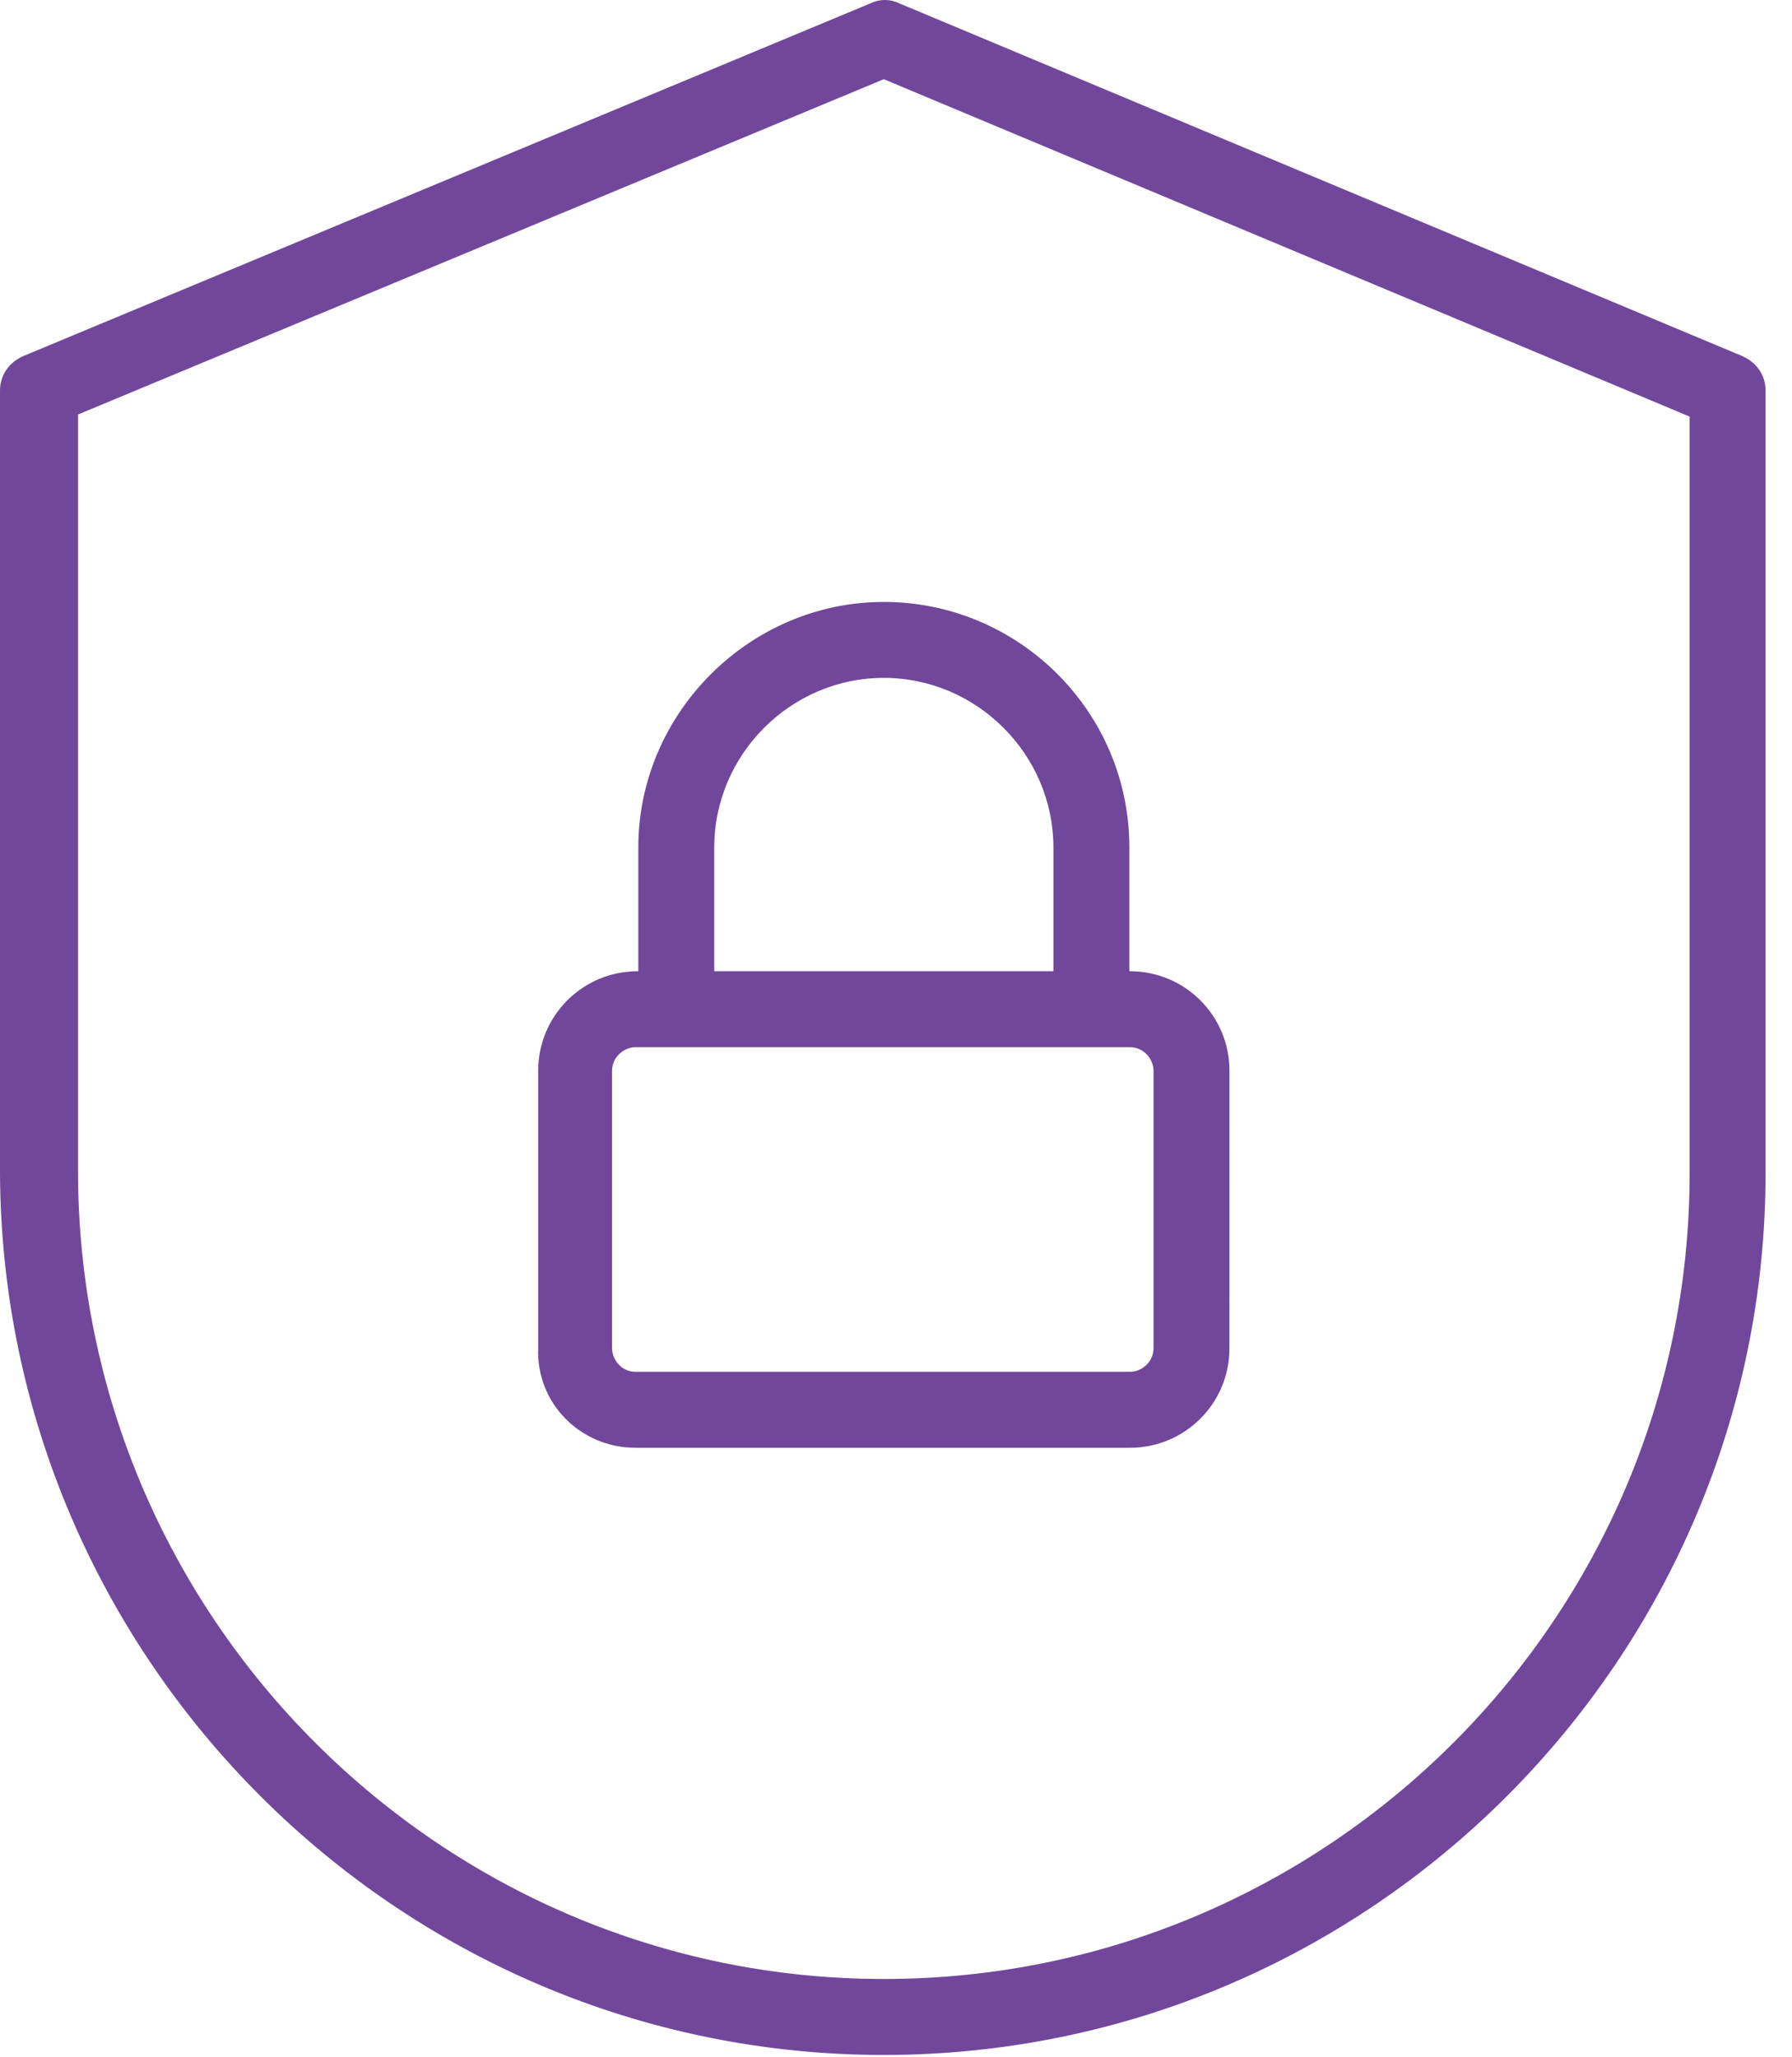 <svg xmlns="http://www.w3.org/2000/svg" width="61" height="70" viewBox="0 0 61 70" fill="none"><path d="M30.085 69.884C46.63 69.884 60.05 56.393 60.05 39.919V13.292C60.05 12.795 59.766 12.369 59.269 12.156L30.583 0.156C30.299 0.014 29.944 0.014 29.659 0.156L0.831 12.156C0.334 12.369 0.05 12.795 0.05 13.292V39.919C0.121 56.393 13.541 69.884 30.085 69.884ZM2.606 14.073L30.085 2.641L57.565 14.144V39.919C57.565 55.115 45.21 67.399 30.085 67.399C14.961 67.399 2.606 55.044 2.606 39.849V14.073ZM21.636 49.221H38.464C40.31 49.221 41.801 47.73 41.801 45.884L41.802 36.44C41.802 34.594 40.31 33.103 38.464 33.103H38.394V28.843C38.394 24.227 34.63 20.535 30.086 20.535C25.541 20.535 21.778 24.298 21.778 28.843V33.103H21.707C19.861 33.103 18.37 34.594 18.37 36.44V45.884C18.299 47.73 19.79 49.221 21.636 49.221H21.636ZM24.263 28.843C24.263 25.647 26.89 23.02 30.085 23.02C33.281 23.02 35.908 25.647 35.908 28.843V33.103H24.263L24.263 28.843ZM20.784 36.44C20.784 35.943 21.21 35.588 21.636 35.588H38.464C38.961 35.588 39.316 36.014 39.316 36.44V45.884C39.316 46.381 38.89 46.736 38.464 46.736H21.636C21.139 46.736 20.784 46.31 20.784 45.884V36.44Z" fill="#71479B" stroke="#71479B" stroke-width="0.1"></path></svg>